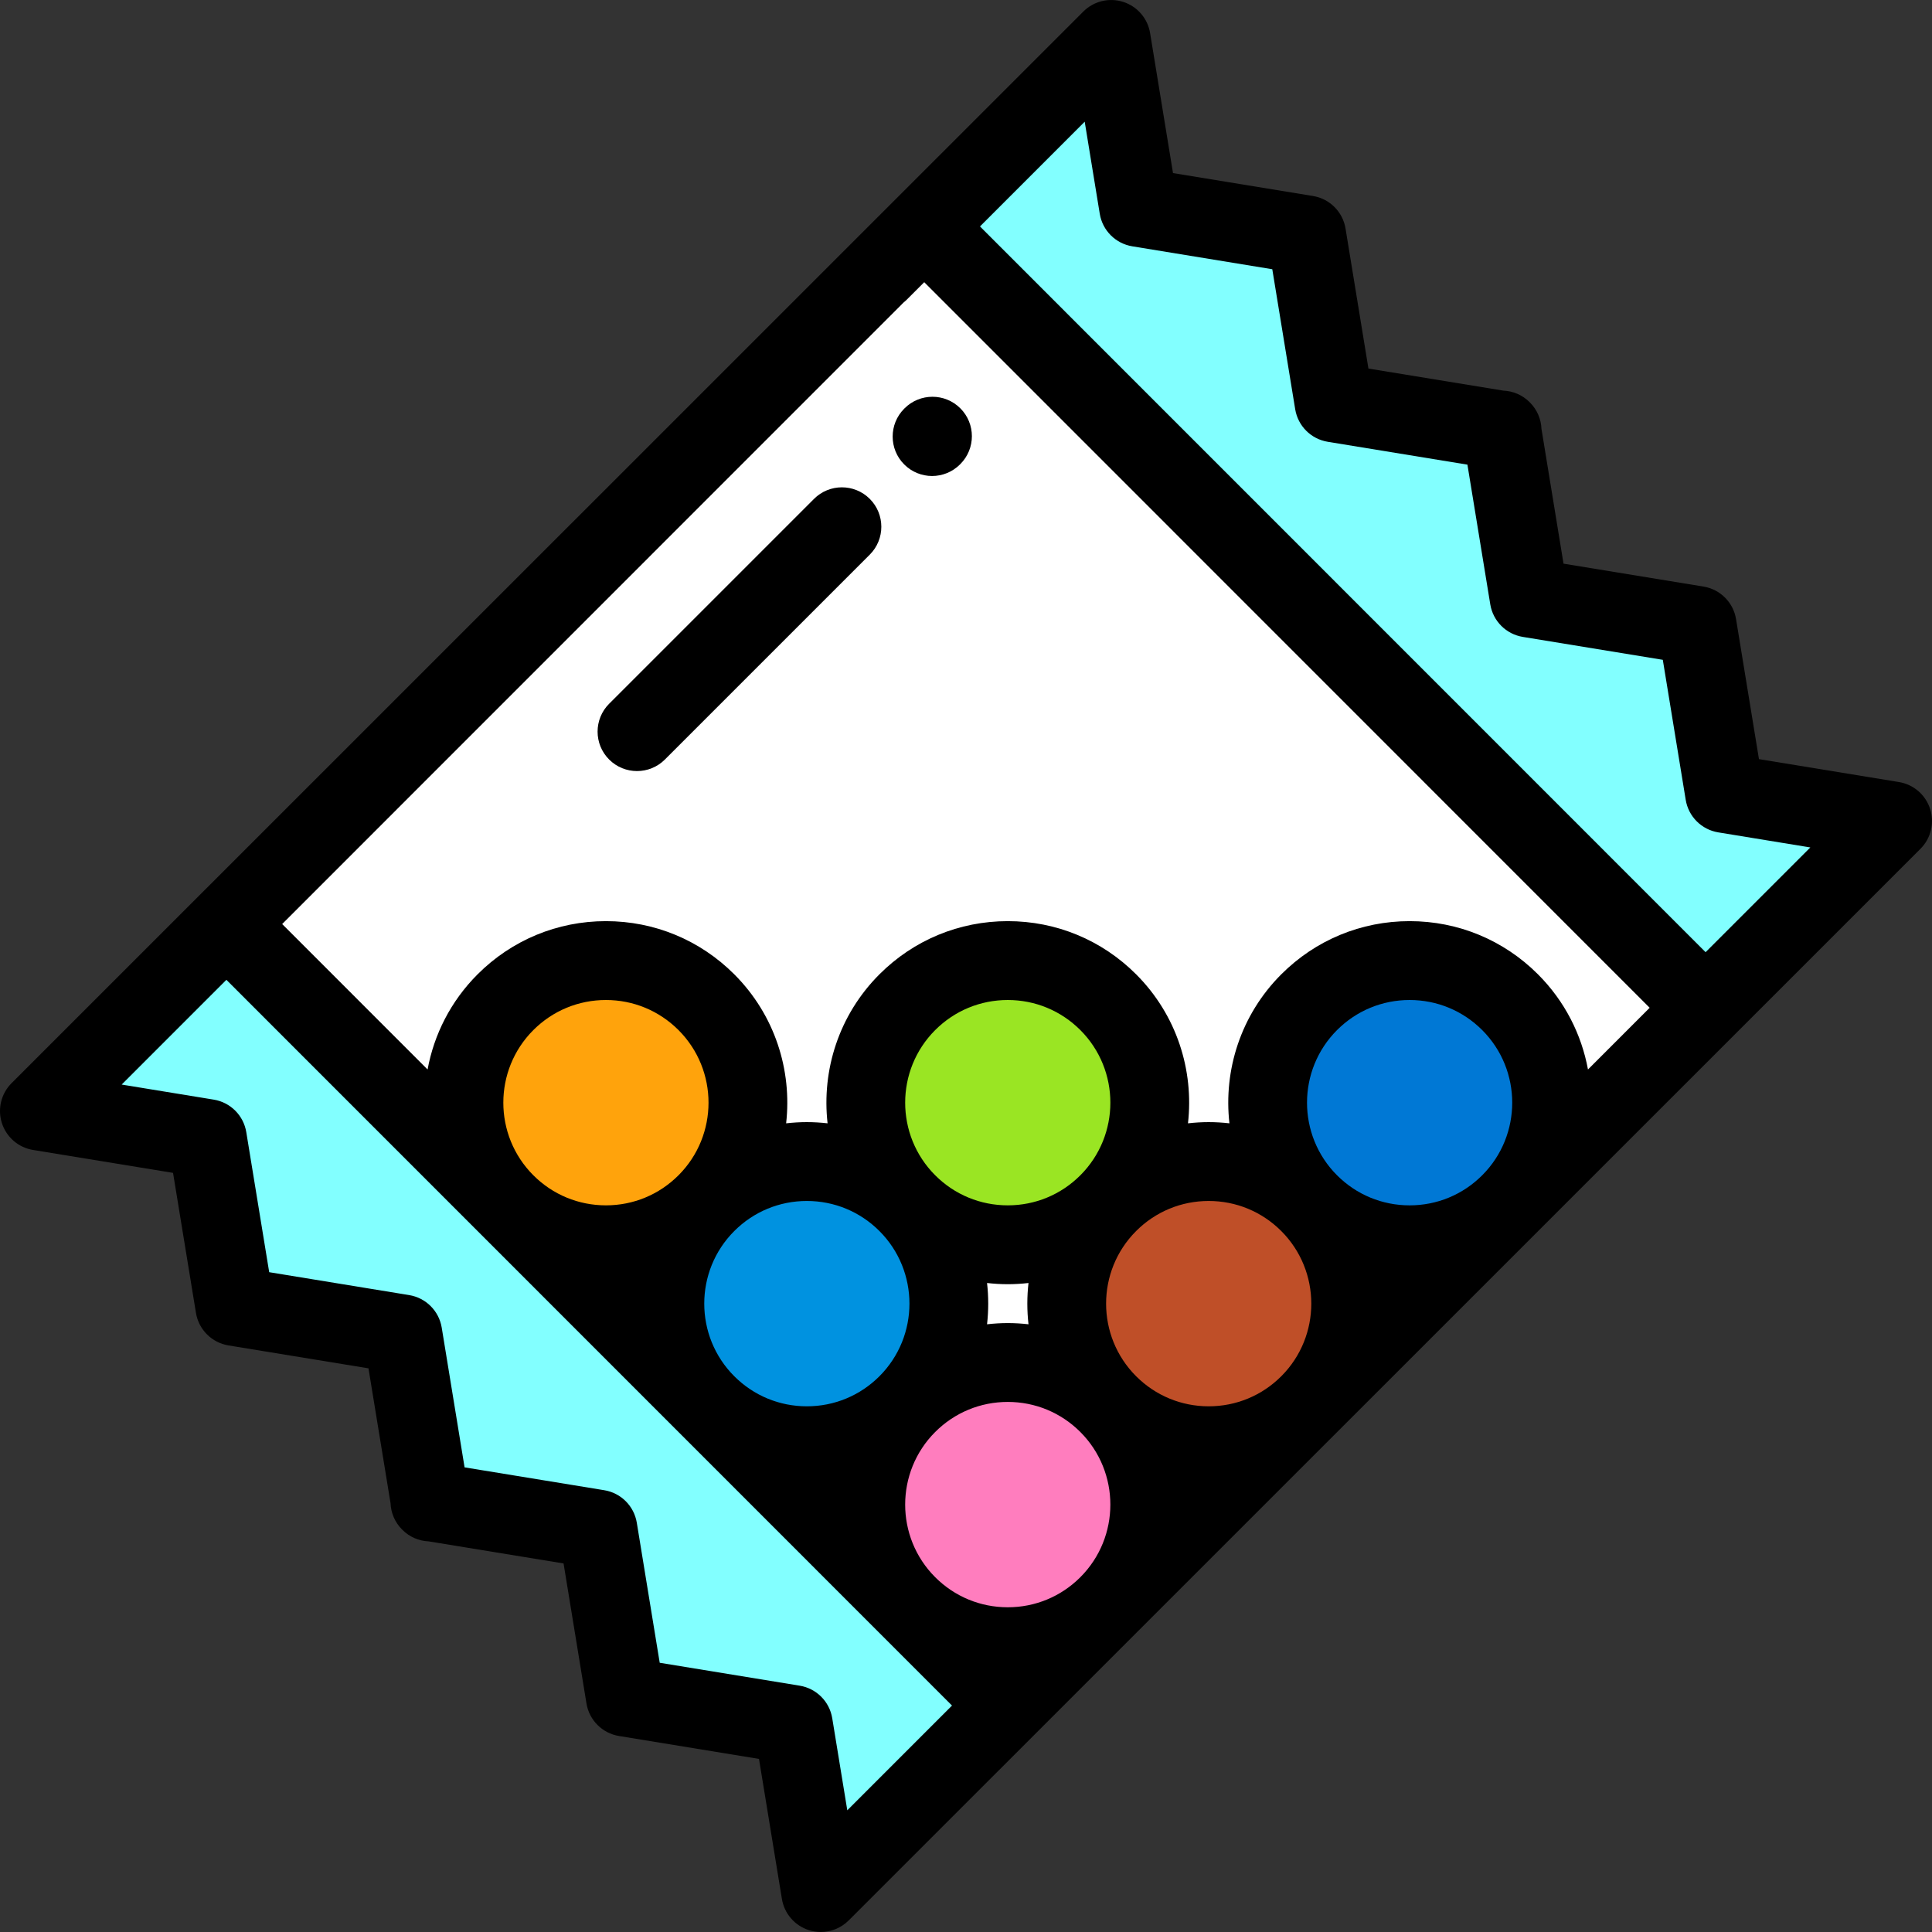 <?xml version="1.0" encoding="iso-8859-1"?>
<!-- Uploaded to: SVG Repo, www.svgrepo.com, Generator: SVG Repo Mixer Tools -->
<svg height="800px" width="800px" version="1.1" id="Layer_1" xmlns="http://www.w3.org/2000/svg" xmlns:xlink="http://www.w3.org/1999/xlink" 
	 viewBox="0 0 512 512" xml:space="preserve">
<rect x="0" y="0" width="512" height="512" fill="#333333" stroke="none"/>
<g>
	<polygon style="fill:#82FFFF;" points="267.807,451.255 217.521,501.551 210.24,457.033 165.73,449.749 158.448,405.231 
		113.939,397.948 114.032,398.041 106.751,353.523 62.242,346.24 54.96,301.723 10.45,294.44 60.736,244.145 	"/>
	<polygon style="fill:#82FFFF;" points="232.939,72.001 294.48,10.449 301.761,54.967 346.27,62.25 353.552,106.768 
		398.062,114.051 397.969,113.958 405.251,158.476 449.76,165.759 457.042,210.276 501.551,217.559 440.01,279.112 	"/>
</g>
<polygon style="fill:#FFFFFF;" points="267.07,451.991 59.999,244.881 244.884,59.962 451.955,267.072 "/>
<path style="fill:#0092E0;" d="M187.201,318.849c14.704-14.707,38.543-14.707,53.247,0c14.704,14.707,14.704,38.55,0,53.257
	c-14.704,14.707-38.543,14.707-53.247,0C172.497,357.4,172.497,333.555,187.201,318.849z"/>
<path style="fill:#FF7DBE;" d="M240.447,372.106c14.704-14.707,38.543-14.707,53.247,0c14.704,14.707,14.704,38.55,0,53.257
	s-38.543,14.707-53.247,0C225.744,410.657,225.744,386.813,240.447,372.106z"/>
<path style="fill:#FFA30C;" d="M133.953,265.592c14.704-14.707,38.543-14.707,53.247,0c14.704,14.707,14.704,38.55,0,53.257
	c-14.704,14.707-38.543,14.707-53.247,0C119.249,304.142,119.25,280.299,133.953,265.592z"/>
<path style="fill:#9AE523;" d="M240.447,265.592c14.704-14.707,38.543-14.707,53.247,0c14.704,14.707,14.704,38.55,0,53.257
	c-14.704,14.707-38.543,14.707-53.247,0C225.744,304.142,225.744,280.299,240.447,265.592z"/>
<path style="fill:#BF4F28;" d="M293.694,318.849c14.704-14.707,38.543-14.707,53.247,0c14.704,14.707,14.704,38.55,0,53.257
	c-14.704,14.707-38.543,14.707-53.247,0C278.991,357.4,278.991,333.555,293.694,318.849z"/>
<path style="fill:#0078D5;" d="M346.941,265.592c14.704-14.707,38.543-14.707,53.247,0c14.704,14.707,14.704,38.55,0,53.257
	c-14.704,14.707-38.543,14.707-53.247,0S332.237,280.299,346.941,265.592z"/>
<path d="M247.013,126.143c-2.675,0-5.348-1.02-7.388-3.061c-4.08-4.08-4.08-10.697,0-14.778l0.097-0.097
	c4.081-4.08,10.696-4.08,14.778,0c4.08,4.08,4.08,10.697,0,14.778l-0.097,0.097C252.36,125.124,249.687,126.143,247.013,126.143z"/>
<path d="M168.815,204.341c-2.675,0-5.348-1.02-7.388-3.061c-4.08-4.08-4.08-10.697,0-14.778l54.295-54.295
	c4.081-4.08,10.696-4.08,14.778,0c4.08,4.08,4.08,10.697,0,14.778l-54.295,54.295C174.162,203.322,171.49,204.341,168.815,204.341z"
	/>
<path d="M511.497,214.356c-1.202-3.73-4.391-6.475-8.258-7.107l-37.097-6.071l-6.07-37.105c-0.724-4.428-4.196-7.9-8.625-8.625
	l-37.098-6.071l-5.848-35.752c-0.106-2.551-1.144-5.043-3.031-6.941l-0.093-0.093c-1.904-1.915-4.415-2.967-6.987-3.072
	l-35.739-5.848l-6.07-37.105c-0.724-4.428-4.196-7.9-8.625-8.625l-37.097-6.071l-6.07-37.105c-0.632-3.868-3.377-7.057-7.109-8.259
	c-3.727-1.202-7.821-0.215-10.592,2.558L3.061,287.052c-2.771,2.771-3.76,6.861-2.557,10.592c1.203,3.731,4.391,6.475,8.258,7.107
	l37.097,6.071l6.07,37.105c0.724,4.428,4.196,7.9,8.625,8.625l37.098,6.071l5.848,35.752c0.106,2.552,1.144,5.043,3.031,6.941
	l0.093,0.093c1.904,1.915,4.415,2.967,6.987,3.072l35.739,5.848l6.07,37.105c0.724,4.428,4.196,7.9,8.625,8.625l37.097,6.071
	l6.07,37.105c0.632,3.868,3.377,7.057,7.109,8.259c1.051,0.339,2.131,0.504,3.202,0.504c2.729,0,5.4-1.071,7.39-3.062
	l284.03-283.991C511.711,222.176,512.698,218.086,511.497,214.356z M224.542,479.749l-3.99-24.402
	c-0.724-4.428-4.196-7.9-8.625-8.625l-37.097-6.071l-6.07-37.105c-0.724-4.428-4.196-7.9-8.625-8.625l-37.018-6.057l-6.056-37.026
	c-0.724-4.428-4.196-7.9-8.625-8.625l-37.098-6.071l-6.07-37.105c-0.724-4.428-4.196-7.9-8.625-8.625l-24.401-3.993l27.753-27.759
	l192.296,192.332L224.542,479.749z M141.342,272.981L141.342,272.981c5.138-5.139,11.968-7.968,19.234-7.968
	c7.265,0,14.096,2.83,19.233,7.968c10.607,10.609,10.607,27.873,0.001,38.481c-5.138,5.139-11.969,7.968-19.234,7.968
	c-7.266,0-14.097-2.83-19.233-7.967l-0.002-0.002C130.736,300.851,130.736,283.589,141.342,272.981z M247.836,272.981
	L247.836,272.981c5.138-5.139,11.968-7.968,19.234-7.968c7.265,0,14.096,2.83,19.233,7.968
	c10.607,10.609,10.607,27.873,0.001,38.481c-5.138,5.139-11.969,7.968-19.234,7.968c-7.266,0-14.097-2.83-19.234-7.968
	C237.229,300.852,237.229,283.589,247.836,272.981z M354.33,272.981C354.331,272.981,354.331,272.981,354.33,272.981
	c5.138-5.139,11.968-7.968,19.234-7.968c7.265,0,14.096,2.83,19.234,7.968c10.603,10.606,10.607,27.857,0.013,38.468l-0.027,0.027
	c-5.136,5.13-11.962,7.956-19.221,7.956c-7.266,0-14.097-2.83-19.234-7.968C343.723,300.852,343.723,283.589,354.33,272.981z
	 M339.565,364.705l-0.026,0.026c-5.138,5.13-11.962,7.956-19.221,7.956c-7.266,0-14.097-2.83-19.234-7.969
	c-10.606-10.607-10.607-27.866-0.004-38.475c0.002-0.002,0.004-0.003,0.005-0.005c5.137-5.139,11.967-7.968,19.233-7.968
	c7.265,0,14.096,2.83,19.233,7.968C350.154,336.843,350.158,354.095,339.565,364.705z M286.292,417.988
	c-5.138,5.13-11.962,7.956-19.222,7.956c-7.262,0-14.088-2.827-19.225-7.96l-0.019-0.019c-10.594-10.607-10.595-27.855-0.001-38.462
	c0.003-0.003,0.007-0.006,0.01-0.01c5.137-5.138,11.967-7.968,19.233-7.968c7.265,0,14.097,2.83,19.233,7.968
	c10.603,10.605,10.607,27.859,0.014,38.469L286.292,417.988z M261.579,350.948c0.413-3.635,0.413-7.306,0-10.94
	c1.811,0.205,3.643,0.321,5.492,0.321s3.68-0.116,5.491-0.321c-0.413,3.635-0.413,7.306,0,10.94
	c-1.811-0.205-3.641-0.321-5.491-0.321C265.221,350.628,263.39,350.743,261.579,350.948z M233.059,364.718
	c-5.139,5.139-11.969,7.968-19.234,7.968c-7.266,0-14.097-2.83-19.234-7.969c-10.606-10.607-10.607-27.866-0.004-38.475
	c0.002-0.002,0.004-0.003,0.005-0.005c5.137-5.139,11.967-7.968,19.233-7.968c7.265,0,14.096,2.83,19.233,7.968
	C243.665,336.847,243.665,354.109,233.059,364.718z M420.83,283.424c-1.706-9.245-6.119-18.084-13.253-25.22
	c-9.084-9.086-21.164-14.091-34.012-14.091c-12.849,0-24.928,5.005-34.012,14.091c-10.768,10.769-15.34,25.415-13.743,39.487
	c-1.811-0.205-3.641-0.321-5.491-0.321c-1.849,0-3.68,0.116-5.492,0.321c1.597-14.072-2.976-28.717-13.742-39.487
	c-9.084-9.086-21.164-14.091-34.012-14.091c-12.849,0-24.928,5.005-34.012,14.091c-10.768,10.769-15.34,25.415-13.744,39.487
	c-1.811-0.205-3.641-0.321-5.491-0.321s-3.68,0.116-5.492,0.321c1.597-14.072-2.976-28.717-13.742-39.487
	c-9.084-9.086-21.164-14.091-34.012-14.091c-12.849,0-24.928,5.005-34.013,14.091h-0.001c-7.134,7.136-11.546,15.975-13.252,25.221
	l-38.536-38.544L239.473,80.152c0.295-0.237,0.582-0.489,0.856-0.764l4.603-4.603L437.18,267.072L420.83,283.424z M452.001,252.34
	L259.706,60.008l27.752-27.758l3.99,24.403c0.724,4.428,4.196,7.9,8.625,8.625l37.097,6.071l6.07,37.105
	c0.724,4.428,4.196,7.9,8.625,8.625l37.018,6.057l6.056,37.026c0.724,4.428,4.196,7.9,8.625,8.625l37.098,6.071l6.07,37.105
	c0.724,4.428,4.196,7.9,8.625,8.625l24.401,3.993L452.001,252.34z"/>
</svg>